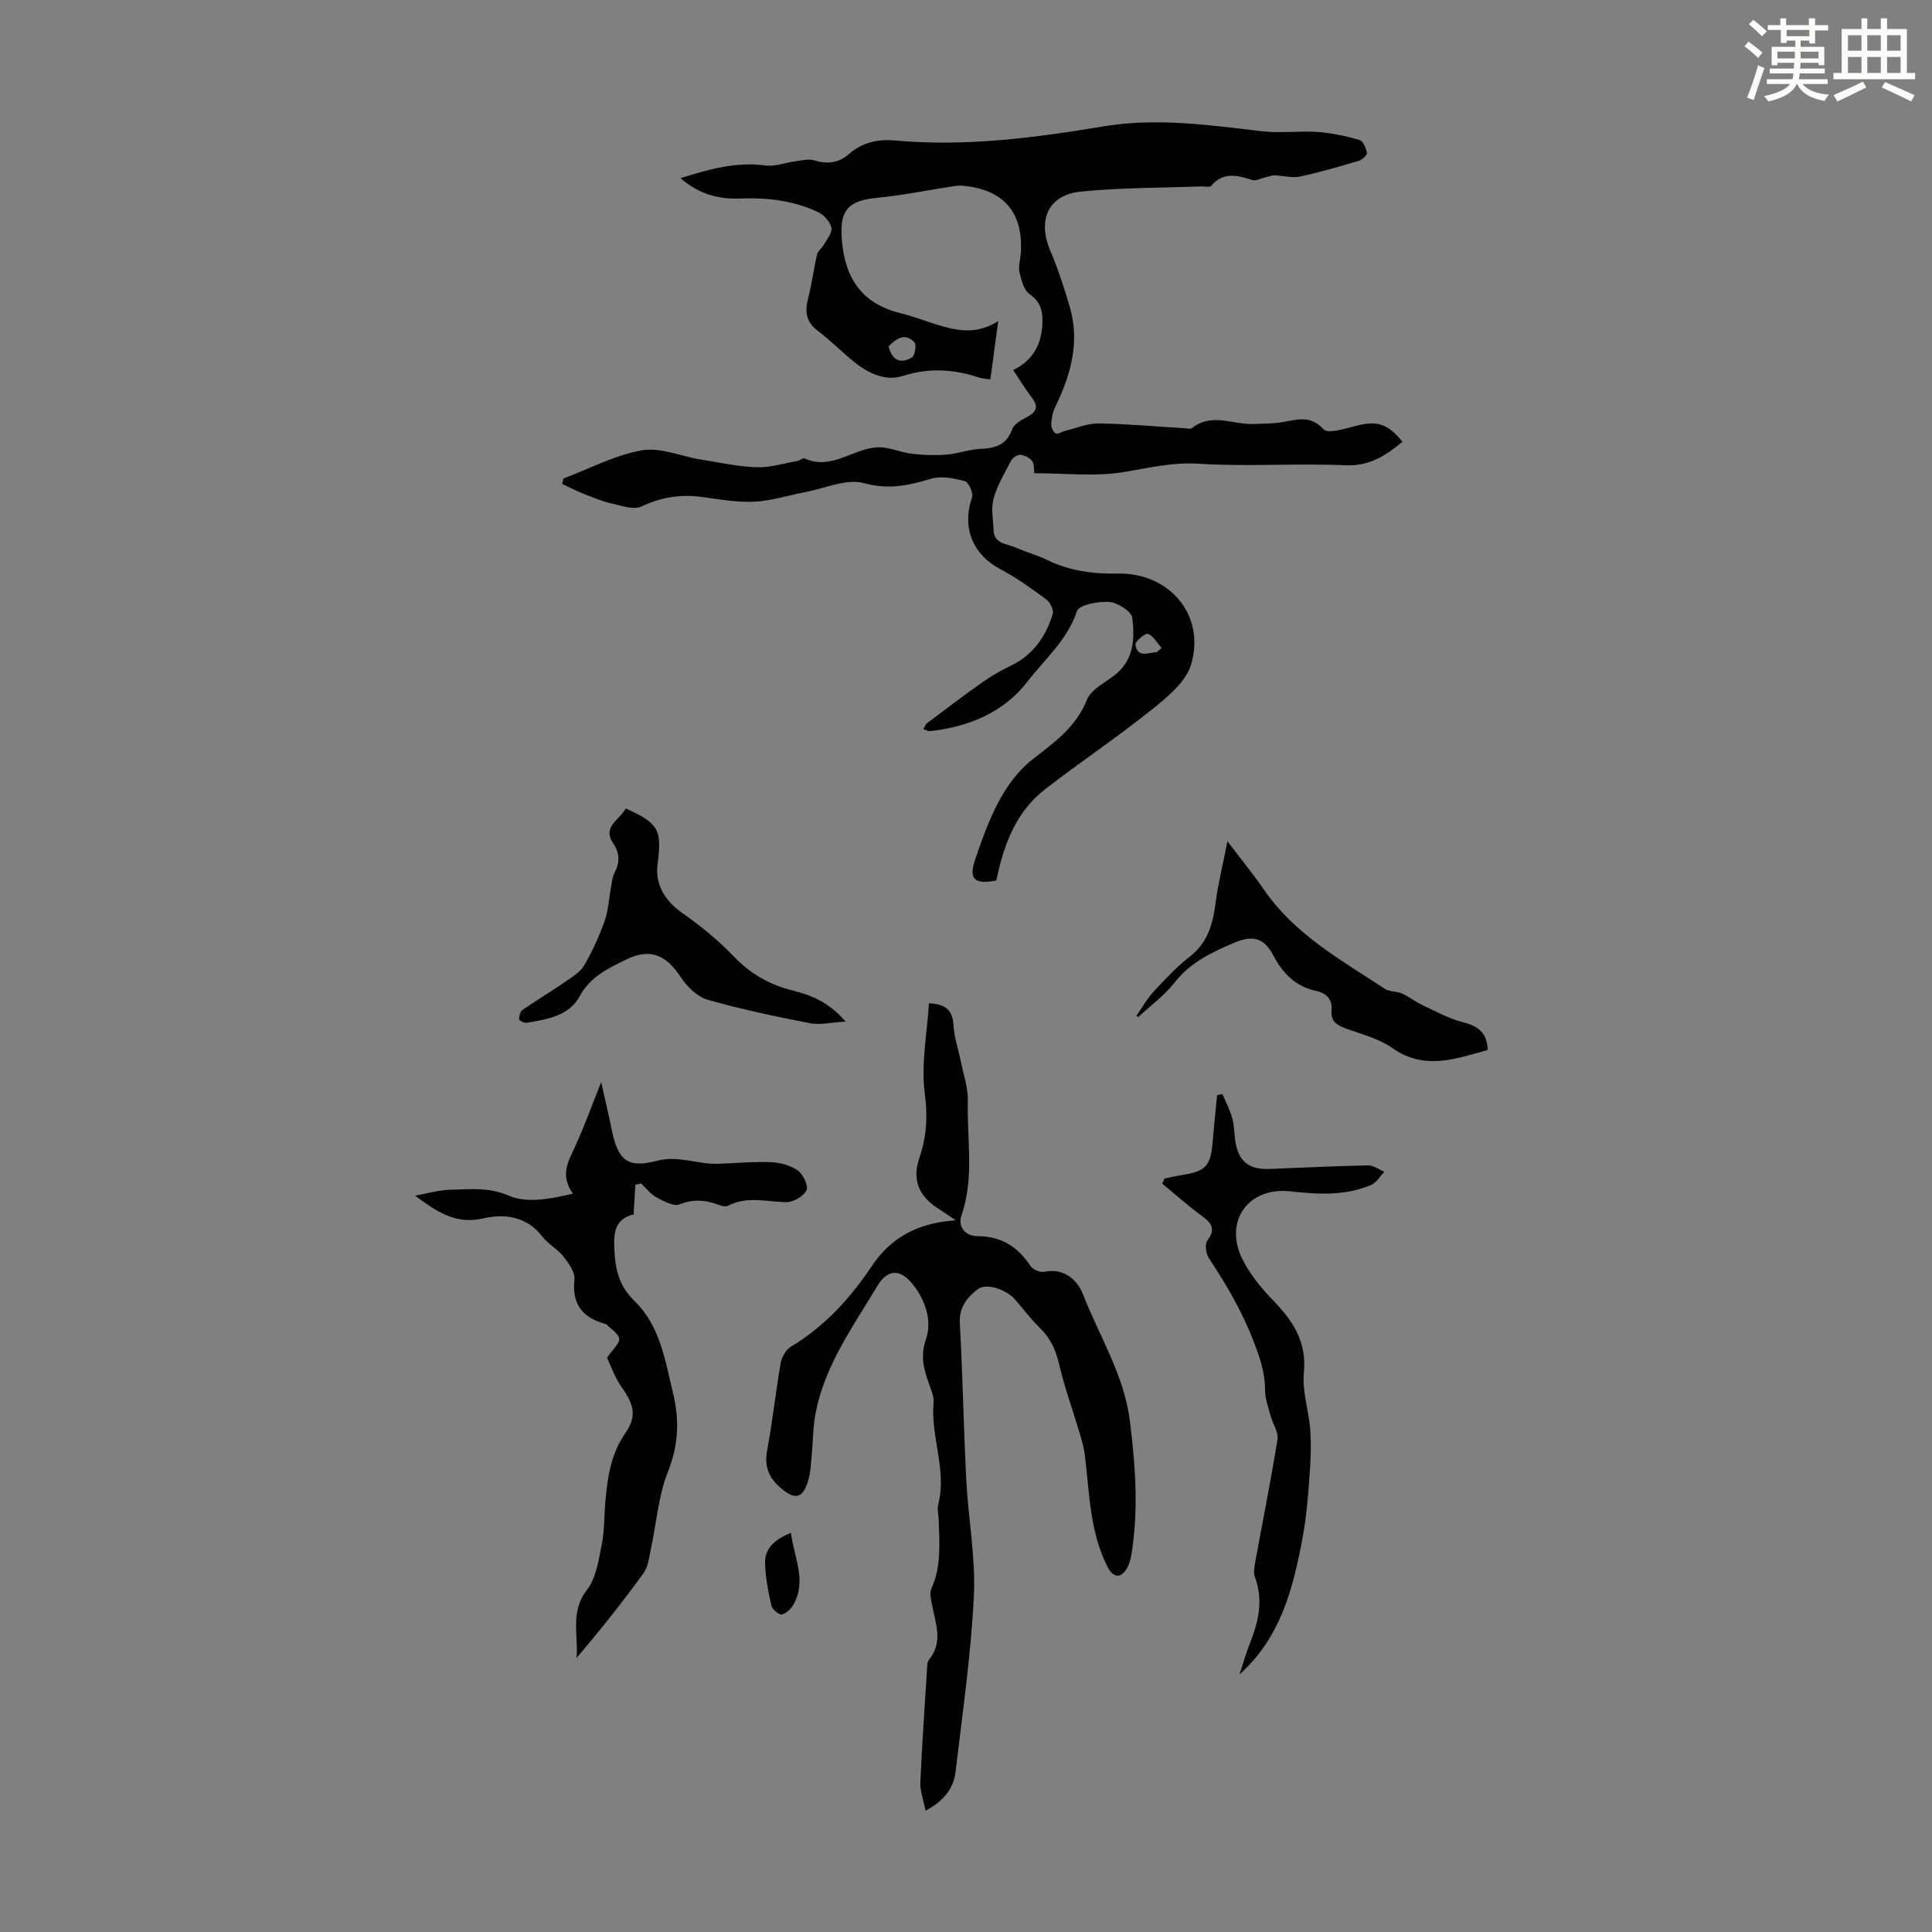 <svg enable-background="new 0 0 400 400" viewBox="0 0 400 400" xmlns="http://www.w3.org/2000/svg"><rect x="0" y="0" width="400" height="400" fill="#808080" stroke="none"/><path d="m361.2 9.6.8-1c.9.7 1.9 1.4 2.9 2.3l-.9 1.1c-1-1-2-1.8-2.8-2.4zm.5 10.6c.9-2.1 1.6-4.3 2.3-6.7.4.2.8.4 1.3.6-.7 2.1-1.5 4.3-2.2 6.6zm.4-15.2.9-.9c1 .8 2 1.6 2.8 2.4l-1 1c-.9-.9-1.8-1.7-2.7-2.5zm12.5-1.2h1.2v1.4h2.7v1.1h-2.7v2.7h-1.2v-.6h-1.8v1.3h4.9v3.8h-1.2v-.5h-3.7c0 .4-.1.9-.1 1.2h5.1v1h-5.2c0 .5-.1.9-.2 1.2h6v1h-5.2c1.1 1.3 2.9 2 5.5 2.2-.4.4-.7.8-.9 1.3-2.9-.5-4.8-1.6-5.7-3.5h-.1c-.8 1.7-2.7 2.9-5.9 3.6-.2-.4-.6-.8-.9-1.1 2.8-.6 4.6-1.4 5.4-2.5h-4.8v-1h5.3c.1-.3.2-.7.2-1.2h-4.9v-1h5c0-.4 0-.8.1-1.2h-3.5v.5h-1.2v-3.8h4.9v-1.3h-1.8v.5h-1.2v-2.7h-2.7v-1h2.6v-1.4h1.2v1.4h4.7v-1.4zm-6.6 8.3h3.6c0-.4 0-.9 0-1.4h-3.6zm1.9-4.6h4.7v-1.3h-4.7zm6.6 3.2h-3.7v1.4h3.7z" fill="#fbfcfa"/><path d="m385.3 3.8h1.3v2.2h2.8v-2.2h1.3v2.2h4.1v9.1h1.7v1.3h-16.9v-1.3h1.7v-9.1h4.1v-2.2zm.4 13.1.7 1.2c-1.8.9-3.8 1.9-6 2.9-.2-.4-.5-.8-.8-1.3 2.3-1 4.3-1.9 6.1-2.8zm-3.1-6.4h2.8v-3.2h-2.8zm0 4.6h2.8v-3.3h-2.8zm4-4.6h2.8v-3.2h-2.8zm0 4.6h2.8v-3.3h-2.8zm3.7 1.9c2.1.9 4.1 1.8 6.1 2.7l-.7 1.3c-2.2-1.1-4.2-2-6.1-2.9zm3.2-9.7h-2.8v3.2h2.8zm-2.8 7.8h2.8v-3.3h-2.8z" fill="#fbfcfa"/><g fill="#010102"><path d="m140.9 36.89c6.09-1.93 11.62-3.43 17.59-2.63 2 .27 4.13-.6 6.22-.87 1.29-.17 2.71-.54 3.87-.19 2.7.82 5.01.58 7.16-1.3 2.76-2.41 6-3.14 9.64-2.81 14.49 1.32 28.83-.55 43.04-2.92 11.18-1.86 22.04-.25 33.03 1.02 3.72.43 7.55-.14 11.31.13 2.93.21 5.85.84 8.68 1.64.75.21 1.39 1.69 1.56 2.67.08.46-.98 1.46-1.69 1.67-4.05 1.2-8.12 2.39-12.25 3.26-1.63.34-3.43-.22-5.16-.25-.69-.01-1.39.3-2.09.45-.85.19-1.82.74-2.54.51-3.09-.99-6.02-1.77-8.54 1.24-.27.33-1.25.06-1.9.08-8.34.31-16.72.24-25.01 1.07-6.84.68-9.09 5.9-6.33 12.34 1.57 3.67 2.79 7.51 3.94 11.34 2.24 7.42.27 14.28-2.98 20.96-.52 1.07-.74 2.34-.8 3.54-.03.65.41 1.62.93 1.9.43.23 1.28-.37 1.96-.54 2.29-.56 4.6-1.56 6.88-1.53 6.02.09 12.03.64 18.04 1.01.45.03 1.04.18 1.32-.04 4.09-3.28 8.54-.66 12.81-.86 1.9-.09 3.82-.05 5.69-.34 3.09-.49 5.92-1.65 8.77 1.45.9.98 4.41-.14 6.62-.71 4.4-1.13 6.58-.54 9.7 3.28-3.46 2.87-6.84 5.1-11.88 4.87-10.05-.45-20.17.33-30.21-.32-5.51-.36-10.46.88-15.7 1.74-5.94.97-12.17.22-18.44.22-.12-.84.03-1.9-.42-2.49-.53-.68-1.56-1.24-2.42-1.32-.63-.06-1.62.6-1.95 1.21-1.36 2.55-2.87 5.1-3.64 7.85-.56 2.01-.08 4.32-.01 6.49.1 2.95 2.75 2.83 4.56 3.64 2.14.95 4.44 1.56 6.54 2.59 4.64 2.26 9.48 2.91 14.62 2.81 10.78-.2 18.25 8.69 15.16 18.89-1.1 3.63-4.98 6.76-8.21 9.35-7.15 5.73-14.79 10.83-22.03 16.44-5.71 4.42-8.27 10.81-9.8 17.66-.09.42-.19.84-.27 1.21-4.51.87-5.77-.23-4.36-4.38 2.59-7.66 5.61-15.76 11.82-20.66 4.67-3.68 9-6.64 11.32-12.4.92-2.29 4.11-3.65 6.22-5.49 3.56-3.1 3.65-7.42 3.16-11.45-.16-1.34-3.04-3.16-4.78-3.29-2.26-.17-6.25.6-6.68 1.91-2 6.02-6.75 10.01-10.33 14.67-4.8 6.24-12.11 9.31-20.1 10.16-.36.04-.76-.21-1.39-.41.36-.58.5-1.02.8-1.25 3.81-2.86 7.61-5.76 11.51-8.5 1.88-1.32 3.91-2.46 5.98-3.47 4.54-2.22 7.1-6.02 8.52-10.63.25-.81-.54-2.41-1.32-2.99-3.05-2.25-6.15-4.5-9.49-6.26-5.79-3.05-8.04-8.64-5.9-14.88.31-.9-.72-3.16-1.5-3.37-2.25-.6-4.9-1.13-7.03-.48-4.64 1.41-8.8 2.28-13.89.89-3.57-.97-7.98 1.08-12 1.84-3.56.67-7.08 1.84-10.66 2.01-3.65.17-7.35-.52-11.01-1-4.34-.57-8.31.08-12.34 1.98-1.63.77-4.17-.15-6.22-.62-1.99-.45-3.9-1.26-5.81-2.01-1.5-.59-2.93-1.34-4.39-2.02.08-.38.16-.75.25-1.13 5.39-2.03 10.64-4.84 16.22-5.83 3.81-.68 8.06 1.22 12.13 1.88 3.86.63 7.72 1.48 11.6 1.62 2.8.1 5.63-.8 8.44-1.29.54-.09 1.19-.7 1.54-.54 5.65 2.58 10.14-2.19 15.29-2.3 2.3-.05 4.6 1.07 6.94 1.34 2.36.28 4.79.36 7.16.17 2.38-.19 4.71-1.09 7.08-1.19 3.07-.13 5.36-.82 6.52-4.08.39-1.1 1.98-1.92 3.18-2.57 1.95-1.06 2.24-2.19.87-3.97-1.34-1.75-2.48-3.64-3.85-5.69 4.1-2.01 5.78-5.27 6.03-9.28.15-2.47-.12-4.72-2.61-6.43-1.2-.82-1.73-2.91-2.11-4.53-.29-1.24.18-2.65.27-3.99.55-8.43-3.56-13.18-12.07-13.94-.66-.06-1.33.02-1.99.12-5.26.81-10.49 1.88-15.77 2.39-6.14.6-7.74 2.74-7.21 8.87.68 7.96 4.26 13.07 12.16 15.02 2.92.72 5.73 1.88 8.62 2.69 3.72 1.05 7.47 1.58 11.59-1.08-.59 4.35-1.1 8.11-1.64 12.11-.9-.15-1.65-.19-2.34-.41-5.22-1.72-10.34-2.07-15.75-.33-3.58 1.15-7.06-.48-9.96-2.78-2.62-2.09-4.98-4.53-7.66-6.54-2.47-1.86-2.73-4.01-2.01-6.77.77-2.98 1.15-6.07 1.84-9.07.17-.72.99-1.27 1.38-1.96.64-1.16 1.81-2.51 1.6-3.53-.26-1.24-1.52-2.67-2.71-3.24-5.14-2.44-10.67-3.06-16.33-2.84-4.36.14-8.39-.88-12.2-4.21zm43.08 34.82c.68 2.85 2.44 3.74 4.85 2.27.61-.37.95-2.63.48-3.12-1.97-2.06-3.75-.76-5.33.85zm55.52 63.31c.33-.29.66-.57.99-.86-.91-1.04-1.66-2.45-2.8-2.94-.51-.22-2.7 1.57-2.61 2.22.43 2.89 2.71 1.64 4.42 1.58z"/><path d="m191.62 374.89c-.45-2.34-1.15-4.13-1.07-5.88.34-7.82.89-15.64 1.38-23.45.04-.66.04-1.48.41-1.93 2.92-3.58 1.43-7.35.68-11.13-.24-1.17-.63-2.6-.19-3.57 2.08-4.6 1.67-9.39 1.52-14.19-.04-1.12-.34-2.3-.08-3.34 1.79-7.12-1.63-13.97-.98-21.04.12-1.25-.53-2.61-.96-3.86-1.04-3.01-1.85-5.63-.63-9.18 1.37-4-.17-8.47-3.1-11.86-2.45-2.83-4.99-2.48-6.89.69-5.05 8.42-10.91 16.46-12.84 26.37-.57 2.94-.54 5.99-.83 8.99-.16 1.66-.22 3.38-.69 4.97-1.13 3.86-2.77 4.12-5.73 1.57-2.55-2.2-3.41-4.54-2.77-7.89 1.12-5.93 1.73-11.95 2.77-17.89.22-1.26 1.08-2.83 2.12-3.45 6.96-4.18 12.26-9.96 16.72-16.64 3.9-5.85 9.42-9 17.4-9.53-1.62-1.09-2.53-1.74-3.48-2.34-4.16-2.6-5.59-6.03-4.04-10.56 1.5-4.39 1.76-8.57 1.13-13.35-.81-6.06.48-12.4.86-18.69 3.39.16 4.9 1.39 5.08 4.53.15 2.52 1.01 5 1.51 7.5.55 2.73 1.53 5.49 1.46 8.21-.21 7.88 1.38 15.85-1.3 23.63-.9 2.63.99 4.34 3.27 4.35 4.98.02 8.38 2.2 11.02 6.21.48.73 2 1.35 2.86 1.17 4.18-.88 6.9 1.85 7.99 4.66 3.38 8.69 8.54 16.72 9.72 26.29 1.14 9.26 1.83 18.47.28 27.73-.19 1.16-.6 2.43-1.31 3.33-1.29 1.61-2.67.93-3.61-.92-3.7-7.3-3.73-15.29-4.69-23.11-.19-1.53-.63-3.05-1.07-4.54-1.43-4.79-3.14-9.51-4.28-14.37-.7-2.95-1.81-5.38-4-7.48-1.84-1.78-3.38-3.88-5.07-5.81-1.88-2.15-6-3.55-7.79-2.15-2.14 1.67-3.87 3.7-3.68 7.01.61 10.83.78 21.69 1.34 32.52.41 8.01 1.96 16.05 1.57 24.01-.6 12.14-2.36 24.23-3.79 36.32-.39 3.32-2.24 5.97-6.22 8.09z"/><path d="m125.68 281.11c1.25-1.84 2.66-3.01 2.52-3.94-.16-1.09-1.68-1.98-2.62-2.95-.07-.07-.2-.1-.31-.13-4.65-1.3-6.89-4.04-6.34-9.16.16-1.51-1.18-3.39-2.26-4.77-1.22-1.56-3.17-2.56-4.38-4.13-3.29-4.29-7.89-4.78-12.4-3.75-5.65 1.29-9.6-1.53-13.96-4.73 2.46-.43 4.91-1.18 7.38-1.23 4.01-.09 7.86-.58 12.03 1.23 3.69 1.6 8.42.73 13.28-.42-2.77-3.9-.92-6.76.48-9.82 1.85-4.03 3.35-8.22 5.37-13.26.83 3.74 1.55 6.74 2.16 9.75 1.29 6.36 3.22 8.16 9.33 6.54 4.49-1.19 8.43.74 12.63.61 3.69-.11 7.38-.48 11.06-.33 1.9.08 4.04.66 5.55 1.74 1.1.78 2.22 3.19 1.77 4.09-.63 1.25-2.74 2.47-4.18 2.45-4.08-.08-8.14-1.33-12.12.76-.54.29-1.53-.09-2.24-.34-2.6-.93-5-1.05-7.74.03-1.24.49-3.32-.67-4.81-1.47-1.2-.65-2.09-1.87-3.12-2.84-.4.08-.8.15-1.21.23-.11 1.85-.22 3.71-.38 6.3.4-.54.3-.25.14-.2-3.97.99-4.29 3.68-4.12 7.29.2 4.18.96 7.58 4.18 10.7 5.31 5.14 6.35 12.32 8 19.19 1.35 5.6 1.08 10.71-1.1 16.21-1.97 4.97-2.35 10.56-3.5 15.87-.37 1.73-.55 3.71-1.53 5.06-4.36 6.01-8.97 11.84-13.88 17.57.43-4.76-1.37-9.53 2.14-14.05 1.91-2.46 2.44-6.16 3.08-9.41.61-3.05.49-6.24.79-9.35.46-4.79 1.14-9.44 4.03-13.62 2.52-3.65 1.91-5.96-.75-9.72-1.44-2.06-2.26-4.53-2.97-6z"/><path d="m253.09 226.51c.7 1.66 1.56 3.27 2.04 4.99.42 1.49.38 3.1.61 4.65.63 4.24 2.76 6.03 7.05 5.87 6.82-.25 13.63-.61 20.45-.74 1.11-.02 2.25.85 3.37 1.32-.9.93-1.63 2.26-2.73 2.73-5.43 2.32-11.09 1.94-16.83 1.32-8.63-.93-13.7 6.21-9.84 14.02 1.54 3.11 3.87 5.96 6.3 8.48 4.11 4.26 7.09 8.57 6.44 15.05-.39 3.9 1.07 7.95 1.33 11.96.22 3.4.05 6.84-.21 10.25-.3 3.99-.65 8-1.38 11.93-1.95 10.45-4.51 20.68-13.05 28.32.71-2.16 1.32-4.37 2.16-6.48 1.76-4.46 2.81-8.91 1.02-13.66-.35-.93-.11-2.16.08-3.21 1.53-8.43 3.24-16.84 4.59-25.3.24-1.51-.99-3.23-1.43-4.88-.48-1.79-1.16-3.62-1.15-5.43.01-3.54-1.07-6.59-2.33-9.9-2.38-6.24-5.66-11.81-9.29-17.3-.62-.93-.88-2.91-.31-3.67 2.01-2.68.51-3.86-1.49-5.34-2.72-2.01-5.25-4.28-7.86-6.44.16-.35.31-.7.47-1.06 1.24-.24 2.48-.53 3.73-.73 4.87-.79 5.84-1.89 6.25-6.96.26-3.19.6-6.38.91-9.57.36-.08.73-.15 1.1-.22z"/><path d="m129.56 167.38c6.79 3.06 7.53 4.41 6.59 11.46-.57 4.23 1.5 7.65 5.03 10.13 3.8 2.67 7.48 5.65 10.69 9 3.47 3.63 7.43 5.91 12.23 7.1 3.87.96 7.56 2.45 10.97 6.44-3.01.17-5.26.74-7.32.34-7.11-1.38-14.21-2.86-21.17-4.84-2.13-.61-4.25-2.62-5.52-4.55-3.12-4.76-6.41-6.29-11.52-3.75-3.61 1.79-7.33 3.49-9.51 7.53-2.21 4.09-6.75 4.81-10.98 5.51-.5.08-1.56-.43-1.57-.7-.03-.66.21-1.62.7-1.95 2.99-2.07 6.12-3.94 9.11-6.01 1.37-.94 2.94-1.94 3.72-3.31 1.66-2.9 3.07-5.98 4.18-9.13.78-2.22.89-4.68 1.33-7.02.18-.96.24-2 .67-2.83 1.14-2.18 1.21-4.06-.26-6.23-2.29-3.39 1.34-4.8 2.63-7.19z"/><path d="m235.3 210.27c1.18-1.68 2.19-3.51 3.57-5 2.36-2.54 4.75-5.11 7.48-7.23 3.71-2.89 4.76-6.74 5.32-11.08.52-3.95 1.49-7.84 2.46-12.79 2.99 3.95 5.42 6.92 7.59 10.07 6.37 9.26 15.96 14.54 25.01 20.49.97.64 2.43.47 3.53.96 1.43.63 2.68 1.66 4.1 2.33 2.76 1.3 5.48 2.83 8.39 3.58 3.08.79 5.12 2 5.28 5.78-6.68 1.85-13.09 4.31-19.8-.42-2.76-1.94-6.29-2.81-9.54-4.01-1.84-.68-3.22-1.44-3-3.73.21-2.26-1.01-3.58-3.14-4.04-4.25-.92-6.92-3.55-8.91-7.35-1.91-3.66-4.28-4.28-8.13-2.64-4.62 1.97-9.08 4.07-12.35 8.26-2.1 2.69-4.99 4.78-7.52 7.13-.11-.11-.22-.21-.34-.31z"/><path d="m163.76 317.36c.62 5.08 3.3 9.81.56 14.78-.51.91-1.5 1.9-2.44 2.11-.59.13-1.99-1.01-2.16-1.78-.66-2.89-1.24-5.85-1.32-8.8-.08-3.14 2.06-5 5.36-6.31z"/></g></svg>
